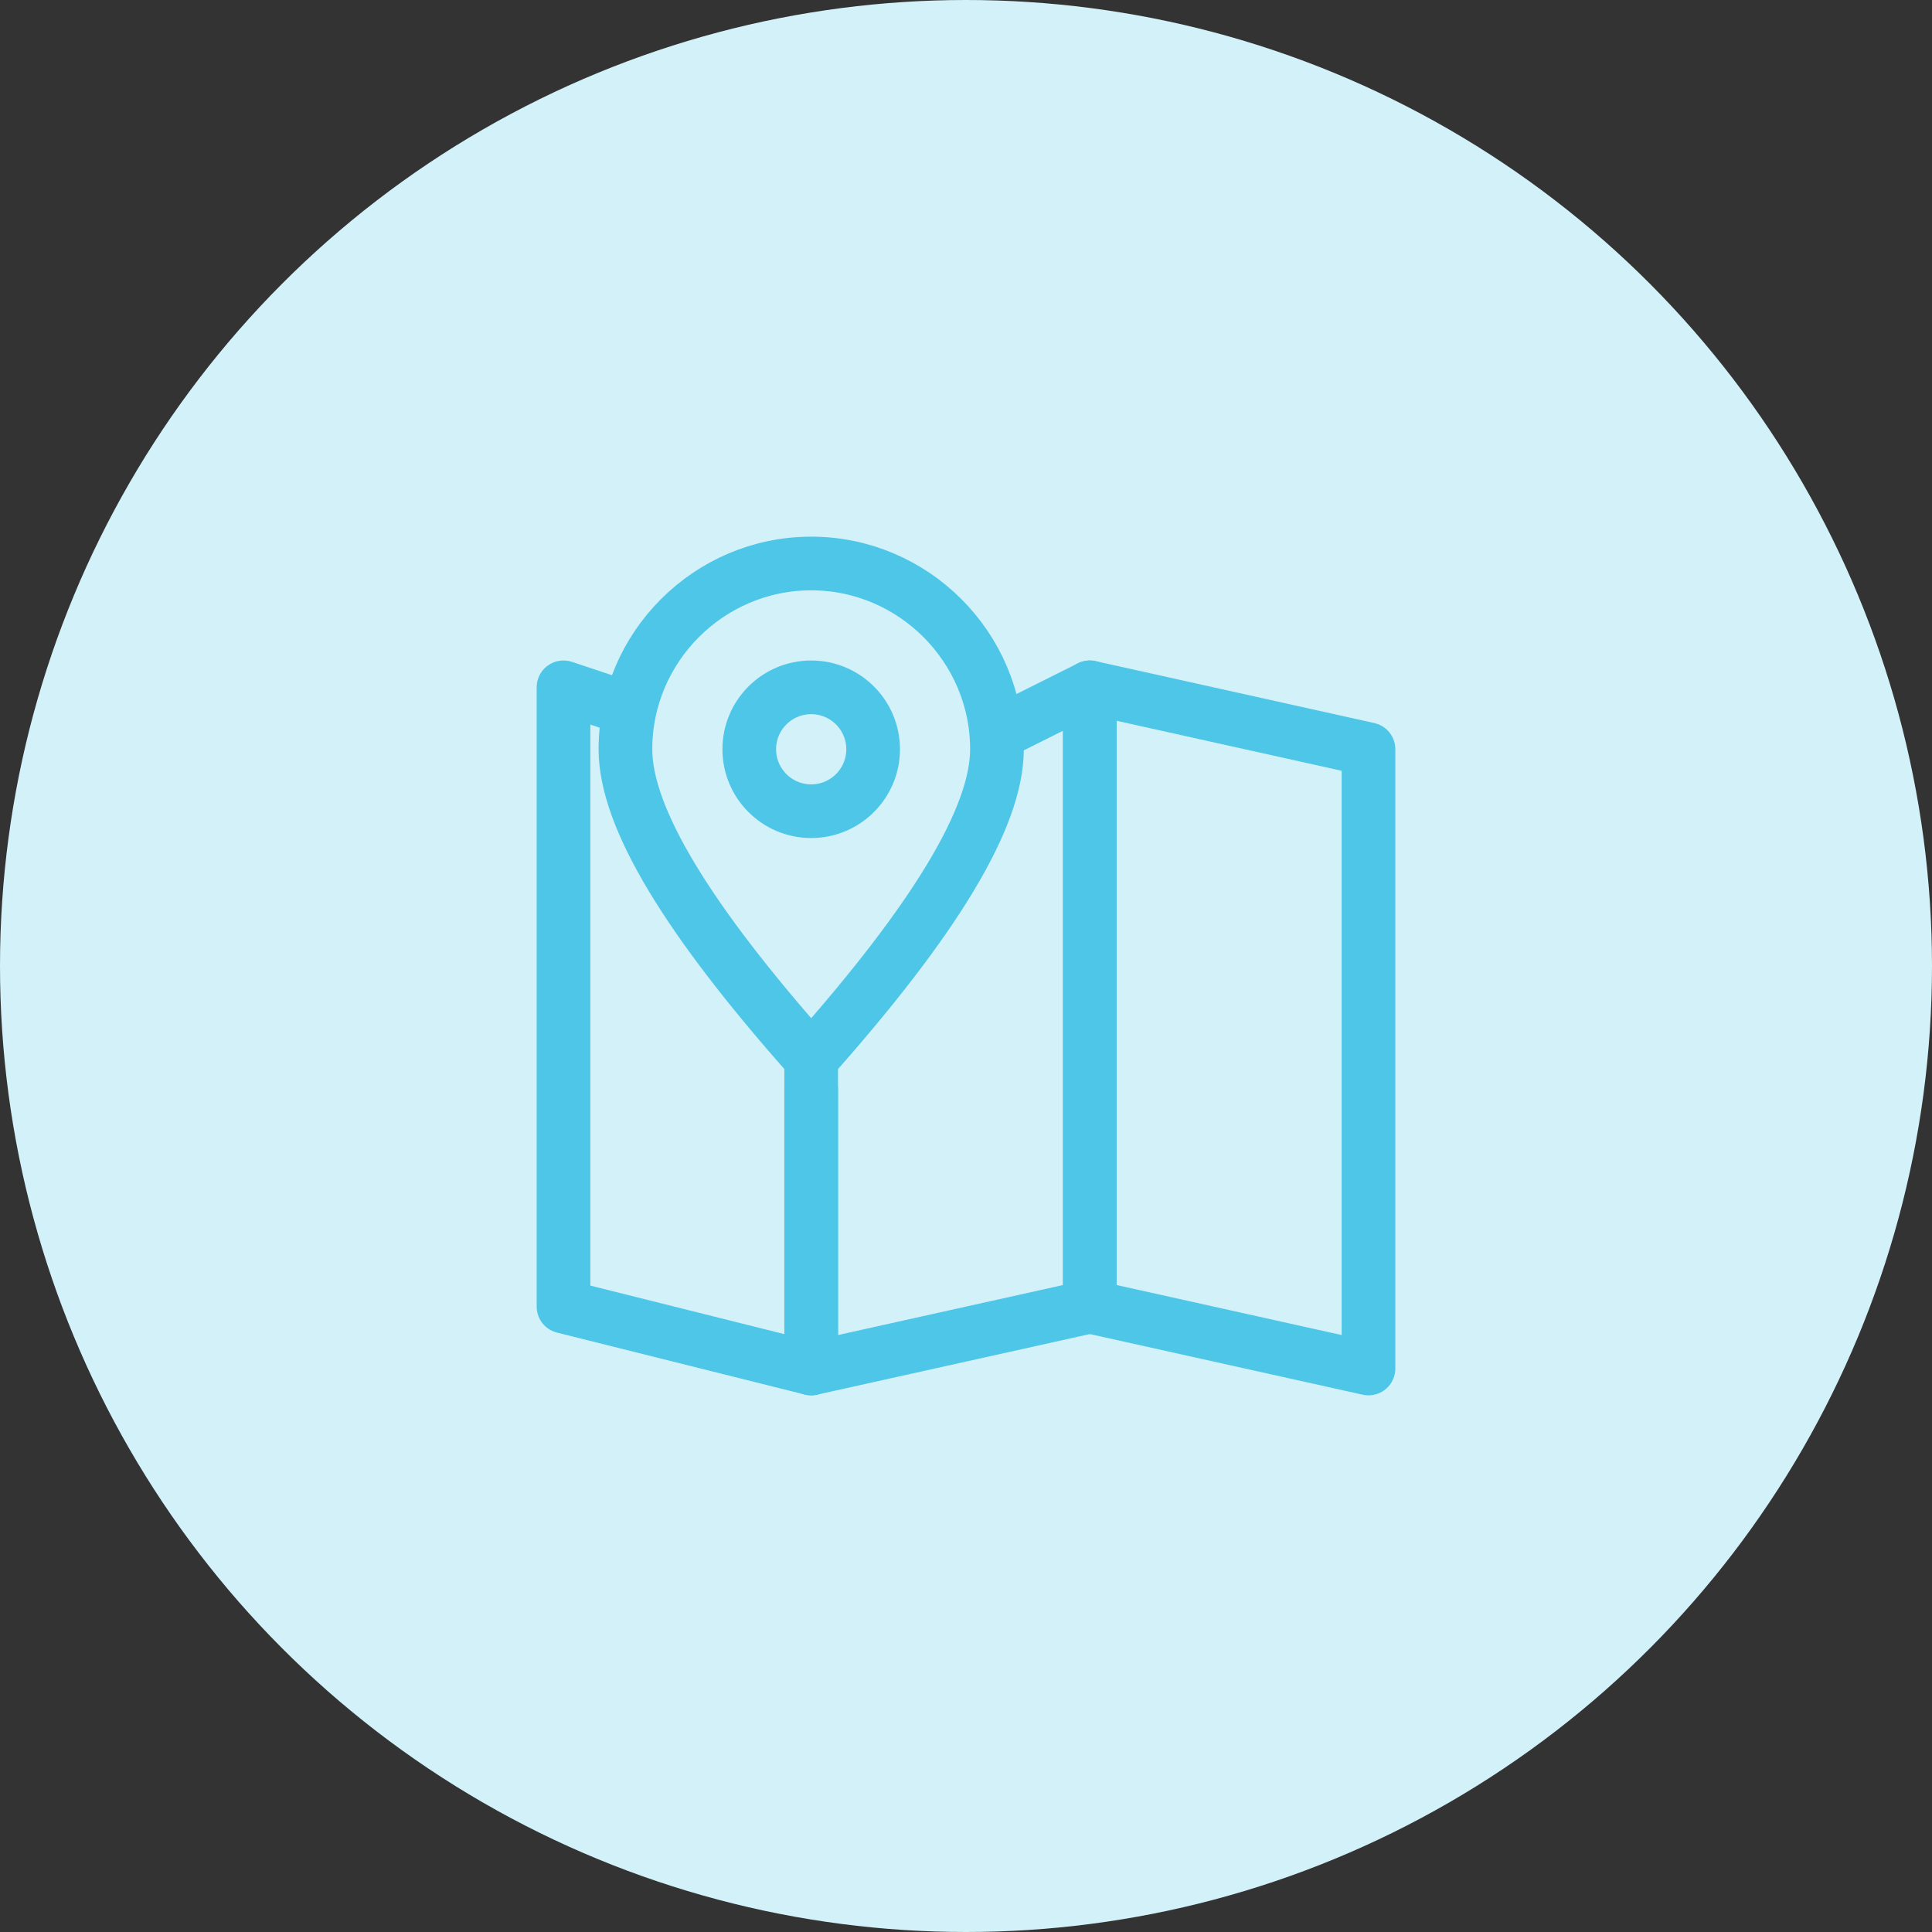 <?xml version="1.0" encoding="UTF-8" standalone="no"?><!DOCTYPE svg PUBLIC "-//W3C//DTD SVG 1.1//EN" "http://www.w3.org/Graphics/SVG/1.1/DTD/svg11.dtd"><svg width="100%" height="100%" viewBox="0 0 72 72" version="1.1" xmlns="http://www.w3.org/2000/svg" xmlns:xlink="http://www.w3.org/1999/xlink" xml:space="preserve" xmlns:serif="http://www.serif.com/" style="fill-rule:evenodd;clip-rule:evenodd;stroke-linecap:round;stroke-linejoin:round;"><rect x="0" y="0" width="72" height="72" fill="#333333" stroke="none"/><g id="vacation"><circle cx="36" cy="36" r="36" style="fill:#d2f1f9;"/><g><path id="Oval" d="M30.231,39.462c4.615,-5.193 6.923,-9 6.923,-11.539c0,-3.808 -3.116,-6.923 -6.923,-6.923c-3.808,0 -6.923,3.115 -6.923,6.923c0,2.539 2.307,6.346 6.923,11.539Z" style="fill:none;fill-rule:nonzero;stroke:#4dc6e7;stroke-width:2px;"/><path id="Path" d="M30.231,40.615l0,10.385l-9.231,-2.308l0,-23.077l1.731,0.577" style="fill:none;fill-rule:nonzero;stroke:#4dc6e7;stroke-width:2px;"/><path d="M30.231,39.462l0,11.538l10.384,-2.308l0,-23.077l-3,1.5" style="fill:none;fill-rule:nonzero;stroke:#4dc6e7;stroke-width:2px;"/><path d="M40.615,25.615l10.385,2.308l0,23.077l-10.385,-2.308l0,-23.077Z" style="fill:none;fill-rule:nonzero;stroke:#4dc6e7;stroke-width:2px;"/><circle cx="30.231" cy="27.923" r="2.308" style="fill:none;stroke:#4dc6e7;stroke-width:2px;"/></g></g></svg>